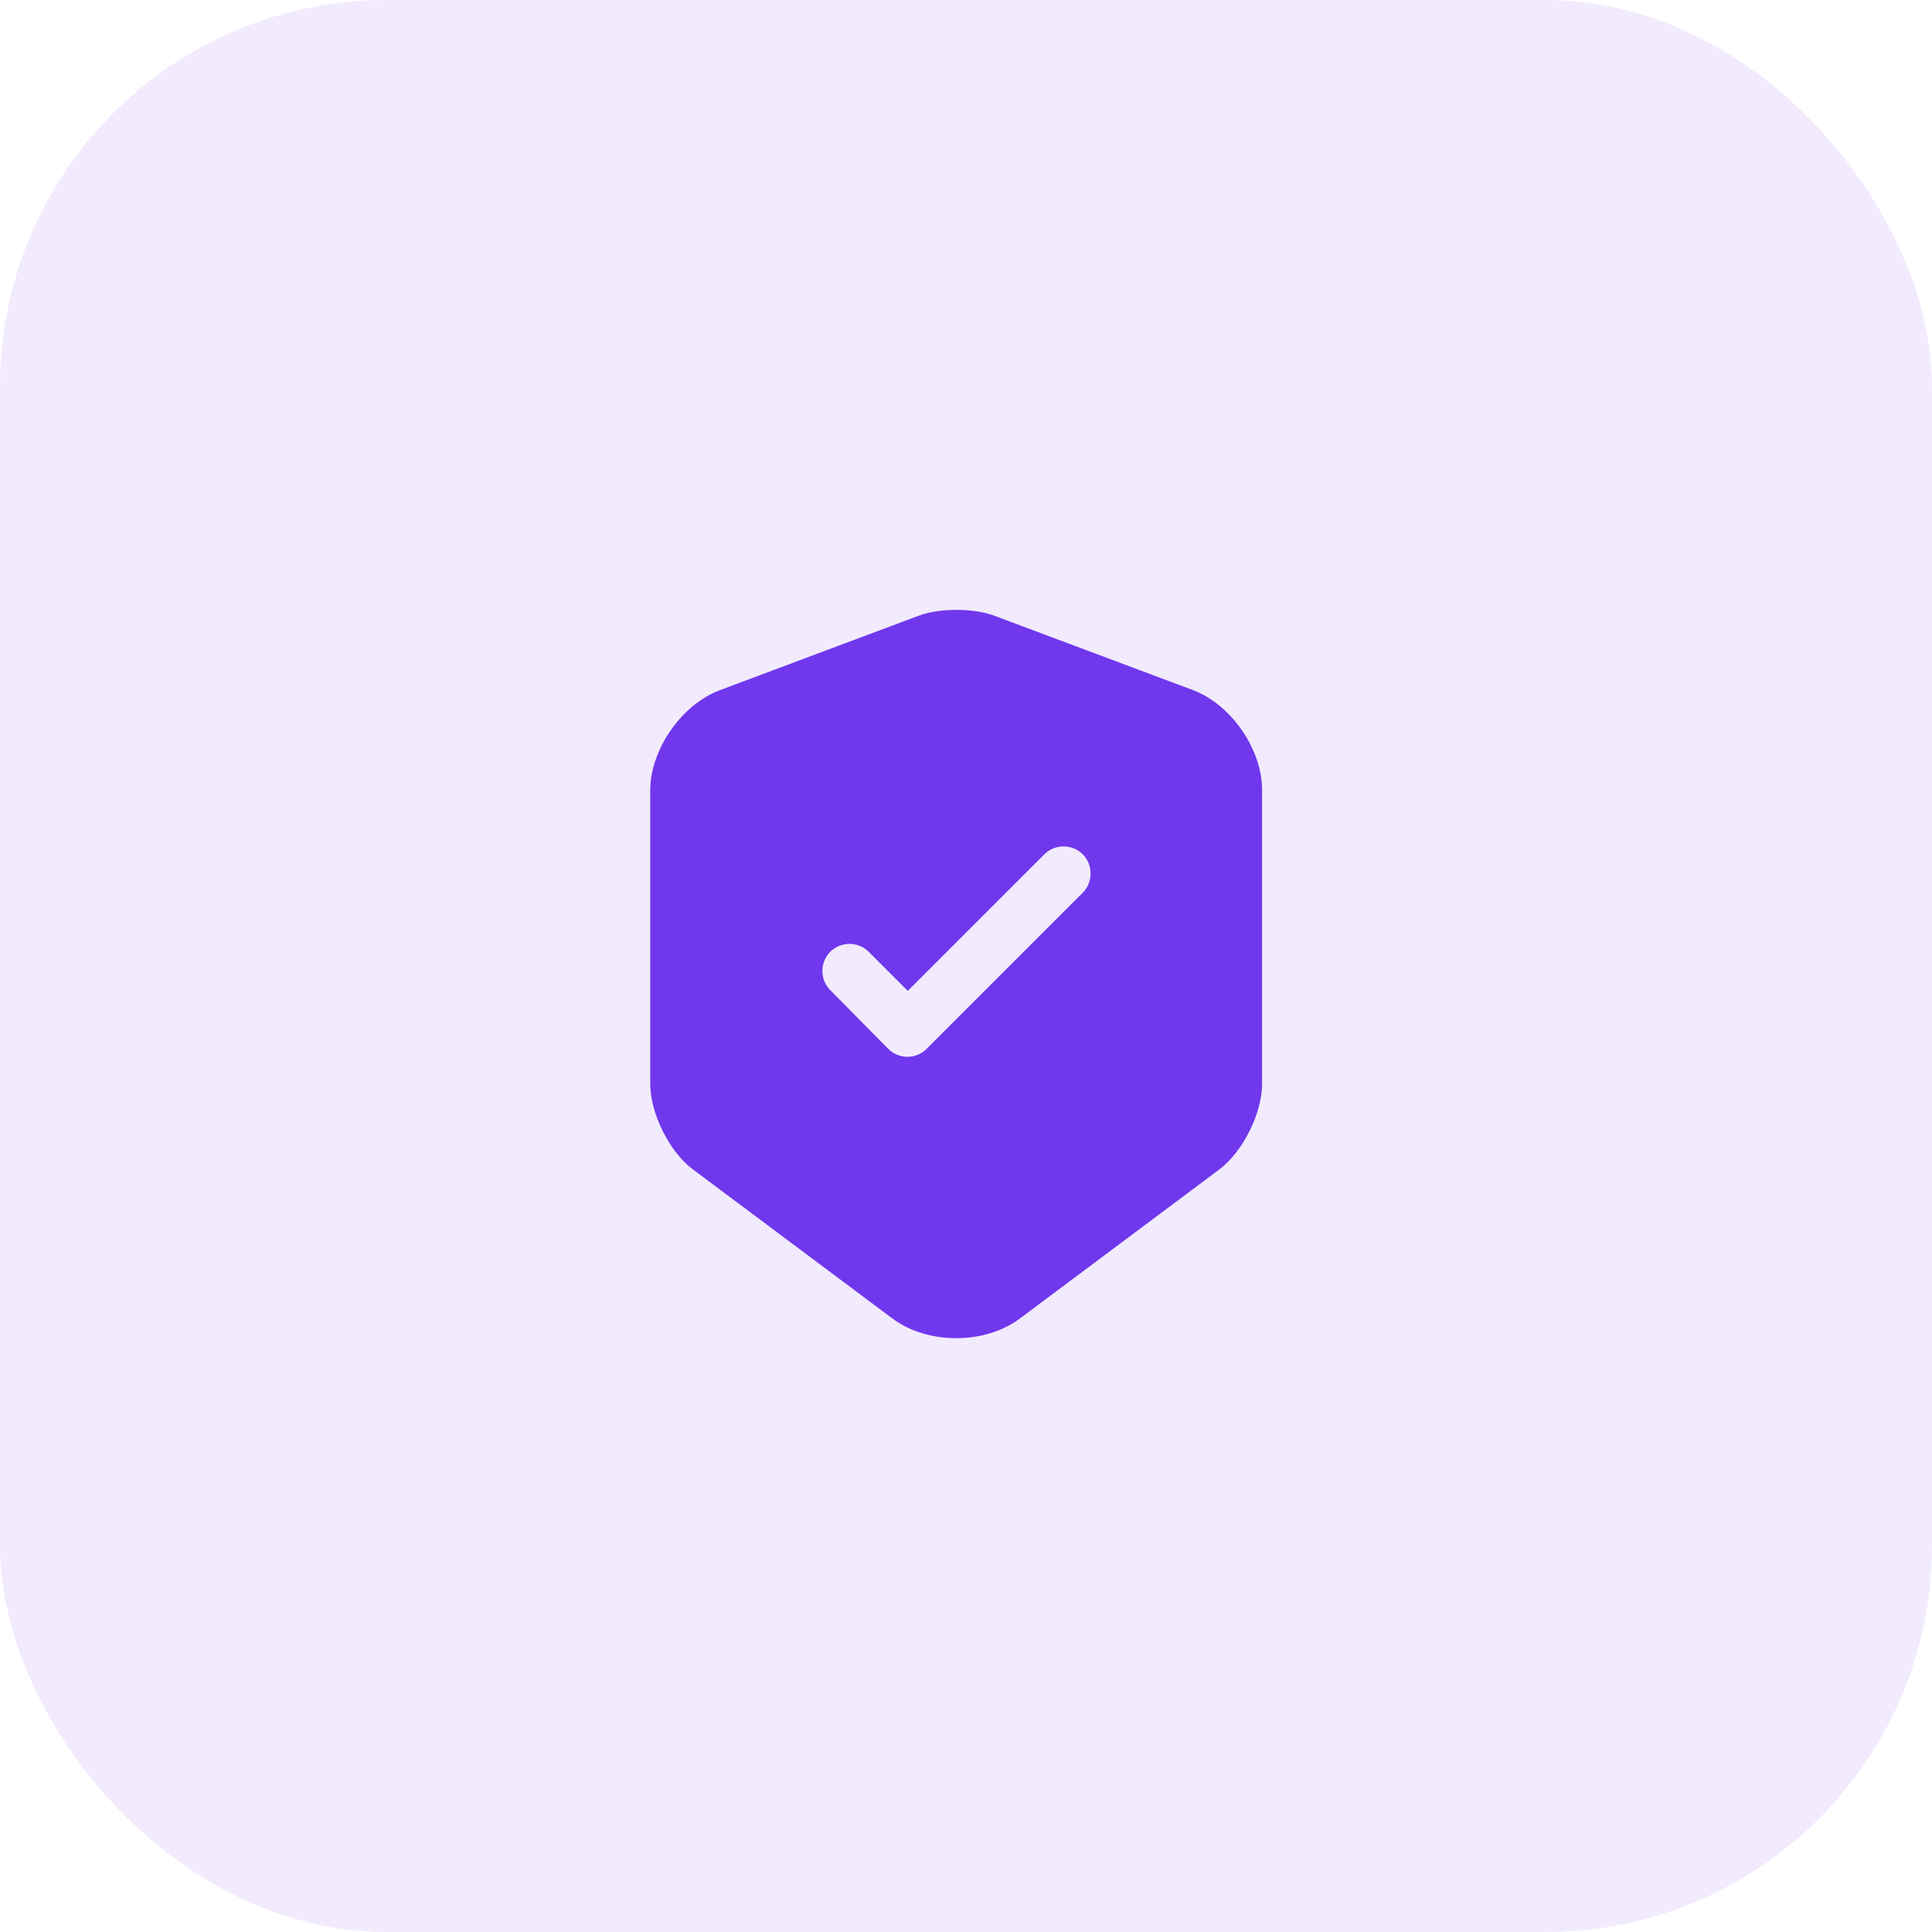 <svg xmlns="http://www.w3.org/2000/svg" width="100" height="100" viewBox="0 0 100 100" fill="none"><rect width="100" height="100" rx="20" fill="#7037ED" fill-opacity="0.1"></rect><path d="M61.763 35.725L51.45 31.863C50.381 31.469 48.638 31.469 47.569 31.863L37.256 35.725C35.269 36.475 33.656 38.8 33.656 40.919V56.106C33.656 57.625 34.65 59.631 35.869 60.531L46.181 68.237C48 69.606 50.981 69.606 52.8 68.237L63.112 60.531C64.331 59.612 65.325 57.625 65.325 56.106V40.919C65.344 38.8 63.731 36.475 61.763 35.725ZM56.025 46.225L47.962 54.288C47.681 54.569 47.325 54.7 46.969 54.7C46.612 54.7 46.256 54.569 45.975 54.288L42.975 51.25C42.431 50.706 42.431 49.806 42.975 49.263C43.519 48.719 44.419 48.719 44.962 49.263L46.987 51.288L54.056 44.219C54.6 43.675 55.5 43.675 56.044 44.219C56.587 44.763 56.587 45.681 56.025 46.225Z" fill="#7037ED"></path></svg>